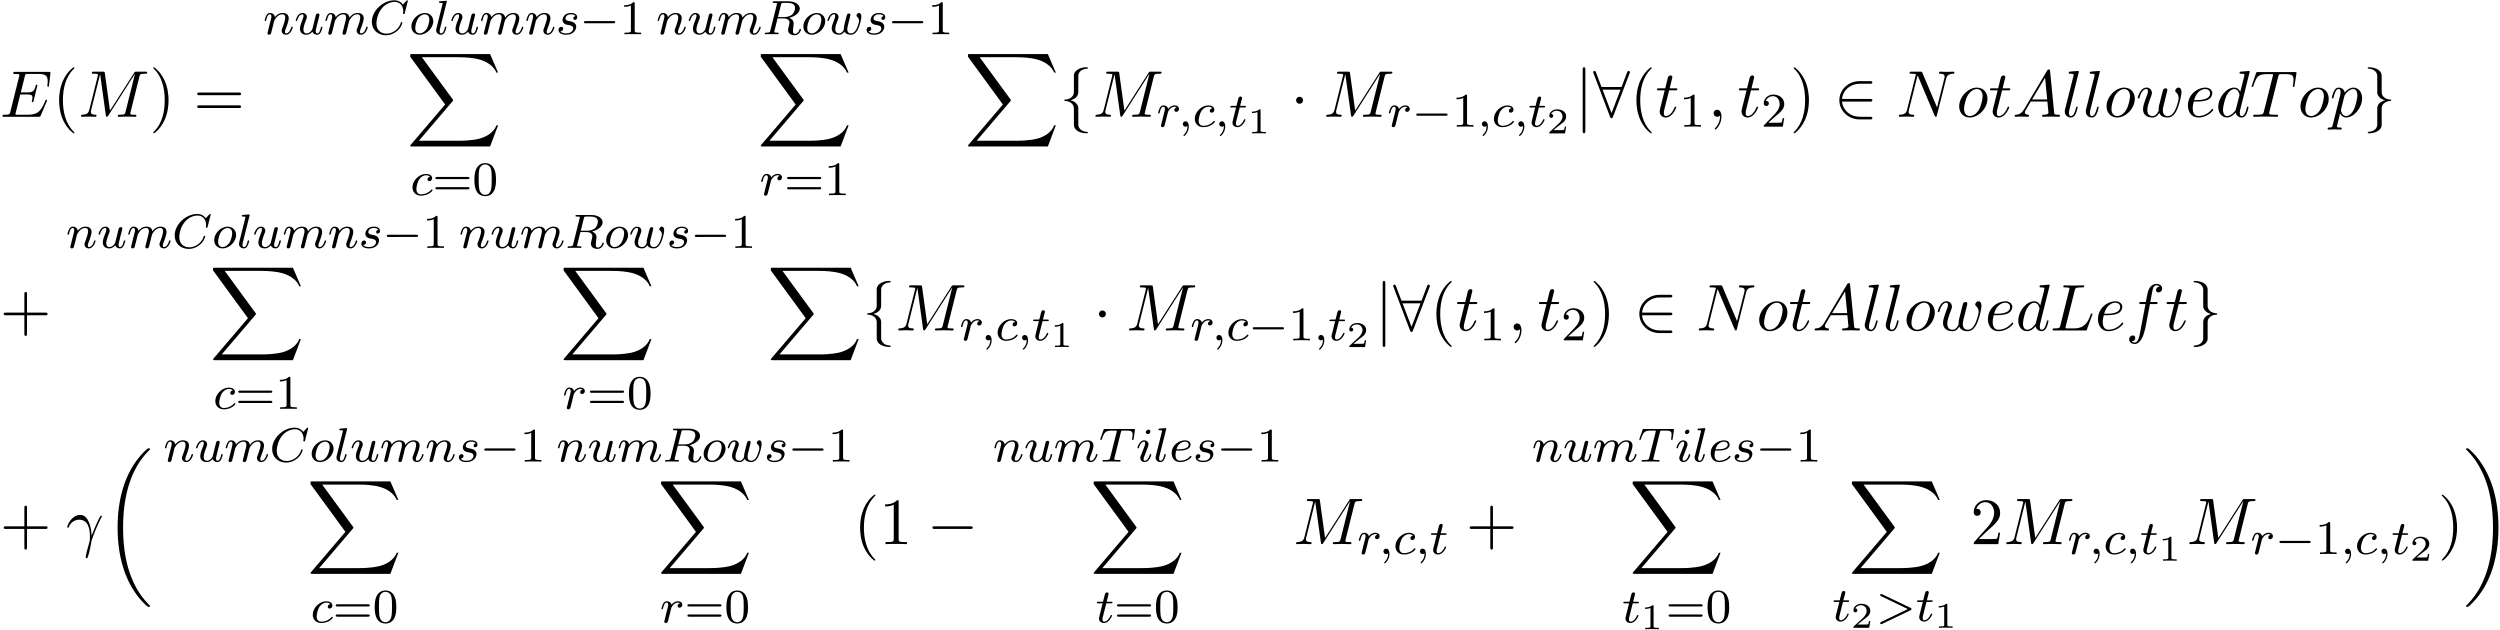<svg xmlns="http://www.w3.org/2000/svg" xmlns:xlink="http://www.w3.org/1999/xlink" width="691" height="174" viewBox="1872.02 1484.184 413.051 104.01"><defs><path id="g2-0" d="M7.19-2.51c.185 0 .38 0 .38-.217s-.195-.218-.38-.218H1.286c-.185 0-.382 0-.382.218s.197.218.382.218z"/><path id="g2-1" d="M2.095-2.727c0-.317-.262-.578-.579-.578s-.578.261-.578.578.262.578.578.578.579-.262.579-.578"/><path id="g2-50" d="M5.978-2.51c.186 0 .382 0 .382-.217s-.196-.218-.382-.218H1.353c.13-1.462 1.385-2.51 2.923-2.51h1.702c.186 0 .382 0 .382-.218s-.196-.218-.382-.218H4.255c-1.866 0-3.35 1.418-3.35 3.164S2.39.436 4.255.436h1.723c.186 0 .382 0 .382-.218S6.164 0 5.978 0H4.276C2.738 0 1.484-1.047 1.353-2.51z"/><path id="g2-56" d="M6.01-7.156c.055-.12.055-.142.055-.197a.22.22 0 0 0-.218-.218c-.142 0-.207.131-.25.251l-.906 2.4H1.375l-.906-2.4C.415-7.473.36-7.57.22-7.57c-.11 0-.219.108-.219.217 0 .022 0 .044.065.197L2.782-.011c.054.153.109.251.25.251.153 0 .197-.12.24-.23zM1.55-4.484h2.966L3.033-.6z"/><path id="g2-102" d="M3.087-6.73c0-.437.284-1.135 1.473-1.212a.12.12 0 0 0 .098-.12c0-.12-.087-.12-.207-.12-1.091 0-2.084.557-2.095 1.364v2.487c0 .426 0 .775-.436 1.135-.382.316-.796.338-1.036.349a.12.12 0 0 0-.099.12c0 .109.066.109.175.12.72.043 1.244.436 1.364.97.032.12.032.142.032.535v2.16c0 .458 0 .807.524 1.222.425.327 1.145.447 1.57.447.12 0 .208 0 .208-.12 0-.109-.065-.109-.174-.12-.688-.043-1.222-.392-1.364-.949-.033-.098-.033-.12-.033-.513v-2.29c0-.502-.087-.688-.436-1.037-.23-.229-.546-.338-.851-.425.895-.251 1.287-.753 1.287-1.386z"/><path id="g2-103" d="M2.356 1.276c0 .437-.283 1.135-1.472 1.211a.12.12 0 0 0-.099.12c0 .12.12.12.219.12 1.058 0 2.072-.534 2.083-1.363v-2.488c0-.425 0-.774.437-1.134.381-.317.796-.338 1.036-.35a.12.12 0 0 0 .098-.12c0-.108-.065-.108-.174-.12-.72-.043-1.244-.436-1.364-.97-.033-.12-.033-.142-.033-.535v-2.16c0-.458 0-.807-.523-1.222-.437-.338-1.19-.447-1.56-.447-.099 0-.219 0-.219.12 0 .11.066.11.175.12.687.044 1.222.393 1.364.95.032.097.032.12.032.512v2.29c0 .503.088.688.437 1.037.229.23.545.338.85.426-.894.25-1.287.752-1.287 1.385z"/><path id="g2-106" d="M1.735-7.79c0-.195 0-.392-.219-.392s-.218.197-.218.393V2.335c0 .196 0 .392.218.392s.219-.196.219-.392z"/><path id="g4-13" d="M.447-2.77c.426-1.255 1.615-1.266 1.735-1.266 1.647 0 1.767 1.909 1.767 2.77 0 .666-.054.851-.13 1.07-.24.796-.568 2.061-.568 2.345 0 .12.054.196.142.196.142 0 .229-.24.349-.654.25-.916.36-1.538.403-1.876.022-.142.044-.284.088-.426.349-1.08 1.047-2.705 1.483-3.567.077-.131.208-.371.208-.415 0-.109-.11-.109-.131-.109-.033 0-.098 0-.131.077-.567 1.036-1.004 2.127-1.44 3.229-.011-.339-.022-1.168-.447-2.226-.262-.665-.699-1.2-1.451-1.2C.96-4.822.196-3.164.196-2.825c0 .109.099.109.208.109z"/><path id="g4-59" d="M2.215-.01c0-.72-.273-1.146-.699-1.146a.56.56 0 0 0-.578.578c0 .294.218.578.578.578a.57.57 0 0 0 .382-.142c.033-.022.044-.033.055-.033s.022.011.022.164c0 .807-.382 1.462-.742 1.822-.12.12-.12.142-.12.174 0 .077.054.12.109.12.12 0 .993-.84.993-2.116"/><path id="g4-65" d="M1.953-1.255C1.516-.524 1.09-.37.61-.338c-.131.01-.23.01-.23.218 0 .065.055.12.143.12.294 0 .632-.033.938-.033.36 0 .742.033 1.09.033.066 0 .208 0 .208-.207 0-.12-.098-.131-.175-.131-.25-.022-.512-.11-.512-.382 0-.13.065-.25.152-.404l.83-1.396h2.738c.022.23.174 1.713.174 1.822 0 .327-.567.36-.785.36-.153 0-.262 0-.262.218 0 .12.13.12.153.12.447 0 .916-.033 1.363-.033.273 0 .96.033 1.233.033.066 0 .196 0 .196-.218 0-.12-.109-.12-.25-.12-.677 0-.677-.077-.71-.393L6.24-7.549c-.022-.218-.022-.262-.207-.262-.175 0-.218.076-.284.186zm1.309-1.603 2.149-3.6.349 3.6z"/><path id="g4-69" d="M7.724-2.542c.021-.054.054-.13.054-.153 0-.01 0-.12-.13-.12-.099 0-.12.066-.143.131C6.796-1.069 6.393-.338 4.527-.338H2.935c-.153 0-.175 0-.24-.011-.11-.011-.142-.022-.142-.11 0-.032 0-.054.054-.25l.742-2.978h1.08c.927 0 .927.229.927.502 0 .076 0 .207-.076.534a.3.3 0 0 0-.033.12c0 .055.044.12.142.12.087 0 .12-.054.164-.218l.622-2.553c0-.065-.055-.12-.131-.12-.099 0-.12.066-.153.197-.23.829-.426 1.08-1.43 1.08H3.437l.655-2.63c.098-.381.109-.425.589-.425h1.538c1.331 0 1.658.316 1.658 1.21 0 .263 0 .285-.043.58 0 .065-.011.14-.011.195s.033.131.13.131c.12 0 .132-.065.153-.272l.219-1.888c.032-.294-.022-.294-.295-.294H2.52c-.218 0-.327 0-.327.218 0 .12.098.12.305.12.404 0 .71 0 .71.196 0 .044 0 .066-.055.262L1.713-.85c-.11.426-.131.513-.993.513-.185 0-.305 0-.305.207 0 .13.098.13.305.13h5.662c.25 0 .262-.01.338-.185z"/><path id="g4-76" d="M4.08-6.6c.098-.393.13-.513 1.156-.513.328 0 .415 0 .415-.207 0-.13-.12-.13-.175-.13-.36 0-1.254.032-1.614.032-.327 0-1.124-.033-1.451-.033-.076 0-.207 0-.207.218 0 .12.098.12.305.12.022 0 .23 0 .415.022.196.022.294.033.294.175 0 .043-.01.076-.043.207L1.713-.851c-.11.426-.131.513-.993.513-.185 0-.295 0-.295.218 0 .12.099.12.295.12h5.05c.263 0 .274 0 .34-.185l.86-2.357c.045-.12.045-.142.045-.153 0-.043-.033-.12-.131-.12s-.11.055-.186.23c-.37 1.003-.85 2.247-2.738 2.247H2.935c-.153 0-.175 0-.24-.011-.11-.011-.142-.022-.142-.11 0-.032 0-.054.054-.25z"/><path id="g4-77" d="M10.102-6.61c.098-.394.12-.503.938-.503.25 0 .35 0 .35-.218 0-.12-.11-.12-.295-.12h-1.44c-.284 0-.295 0-.426.207L5.247-1.025 4.397-7.2c-.033-.25-.055-.25-.339-.25H2.564c-.208 0-.328 0-.328.206 0 .131.099.131.317.131.142 0 .338.011.469.022.174.022.24.055.24.175 0 .043-.011.076-.044.207L1.833-1.156c-.11.436-.295.785-1.178.818-.055 0-.197.01-.197.207 0 .098.066.131.153.131.349 0 .73-.033 1.09-.033.372 0 .764.033 1.124.033.055 0 .197 0 .197-.218 0-.12-.12-.12-.197-.12-.621-.011-.741-.23-.741-.48 0-.077.01-.131.043-.251l1.484-5.946h.01L4.56-.25c.022.131.033.251.164.251.12 0 .185-.12.24-.196L9.37-7.102h.01L7.822-.85c-.108.426-.13.513-.992.513-.185 0-.305 0-.305.207 0 .131.13.131.163.131.306 0 1.048-.033 1.353-.033.447 0 .916.033 1.364.033.065 0 .207 0 .207-.218 0-.12-.098-.12-.306-.12-.403 0-.709 0-.709-.197 0-.043 0-.065.055-.261z"/><path id="g4-78" d="M8.247-6.305c.11-.437.306-.775 1.178-.808.055 0 .186-.01.186-.218 0-.01 0-.12-.142-.12-.36 0-.742.033-1.102.033-.37 0-.752-.033-1.112-.033-.066 0-.197 0-.197.218 0 .12.11.12.197.12.621.011.741.24.741.48 0 .033-.021.197-.032.23L6.742-1.55 4.33-7.244c-.087-.196-.098-.207-.35-.207H2.52c-.218 0-.316 0-.316.218 0 .12.098.12.305.12.055 0 .742 0 .742.098L1.789-1.156c-.109.436-.294.785-1.178.818-.066 0-.186.01-.186.218 0 .076.055.12.142.12.35 0 .731-.033 1.091-.033.371 0 .764.033 1.124.033.054 0 .196 0 .196-.218 0-.11-.098-.12-.218-.12-.633-.022-.72-.262-.72-.48 0-.077.01-.131.044-.251l1.44-5.76c.043.065.043.087.098.196L6.338-.207c.077.185.11.207.207.207.12 0 .12-.033.175-.23z"/><path id="g4-84" d="M4.658-6.622c.077-.305.12-.37.251-.403.098-.022.458-.022.687-.022 1.102 0 1.593.043 1.593.894 0 .164-.044.59-.087.873a2 2 0 0 0-.033.207c0 .066.033.142.131.142.12 0 .142-.087.164-.25l.294-1.899c.011-.044.022-.153.022-.185 0-.12-.11-.12-.295-.12H1.331c-.262 0-.273.01-.35.218l-.654 1.92a2 2 0 0 0-.065.196c0 .066.054.12.13.12.11 0 .12-.054.186-.229.59-1.69.873-1.887 2.487-1.887h.426c.305 0 .305.043.305.13 0 .066-.032.197-.043.23L2.29-.862c-.098.404-.131.524-1.298.524-.393 0-.458 0-.458.207C.535 0 .655 0 .72 0c.295 0 .6-.022.895-.022.305 0 .621-.01.927-.01s.61.01.905.01c.317 0 .644.022.95.022.108 0 .24 0 .24-.218 0-.12-.088-.12-.372-.12-.272 0-.414 0-.698-.022-.316-.033-.403-.065-.403-.24 0-.01 0-.065.043-.23z"/><path id="g4-100" d="M5.63-7.45c0-.012 0-.12-.143-.12-.163 0-1.2.097-1.385.12-.087.01-.153.065-.153.206 0 .131.098.131.262.131.524 0 .545.077.545.186l-.032.218-.655 2.585c-.196-.403-.513-.698-1.004-.698C1.79-4.822.436-3.218.436-1.625.436-.6 1.036.12 1.887.12c.218 0 .764-.044 1.418-.818.088.458.47.818.993.818.382 0 .633-.25.807-.6.186-.393.328-1.058.328-1.08 0-.11-.098-.11-.131-.11-.11 0-.12.045-.153.197-.185.71-.382 1.353-.829 1.353-.295 0-.327-.284-.327-.502 0-.262.022-.338.065-.523zM3.36-1.299c-.055.196-.055.218-.218.403-.48.6-.927.775-1.233.775-.545 0-.698-.6-.698-1.025 0-.546.349-1.888.6-2.39.338-.643.829-1.047 1.265-1.047.71 0 .862.895.862.96s-.022.131-.033.186z"/><path id="g4-101" d="M2.04-2.52c.316 0 1.124-.022 1.67-.25.763-.328.817-.972.817-1.125 0-.48-.414-.927-1.167-.927-1.21 0-2.858 1.058-2.858 2.967C.502-.742 1.145.12 2.215.12c1.56 0 2.476-1.156 2.476-1.287 0-.066-.066-.142-.131-.142-.055 0-.076.022-.142.109C3.556-.12 2.368-.12 2.236-.12c-.85 0-.949-.916-.949-1.265 0-.131.011-.47.175-1.135zm-.513-.24c.426-1.658 1.55-1.822 1.833-1.822.513 0 .807.317.807.687 0 1.135-1.745 1.135-2.192 1.135z"/><path id="g4-102" d="M4.004-4.364h.938c.218 0 .327 0 .327-.218 0-.12-.109-.12-.294-.12h-.906l.23-1.243c.043-.23.196-1.004.261-1.135.098-.207.284-.37.513-.37.043 0 .327 0 .534.195a.604.604 0 0 0-.589.59c0 .25.197.381.404.381.283 0 .6-.24.6-.654 0-.502-.502-.753-.95-.753-.37 0-1.057.196-1.385 1.276-.065.23-.098.339-.36 1.713h-.752c-.208 0-.328 0-.328.207 0 .131.098.131.306.131h.72l-.818 4.31c-.197 1.058-.382 2.05-.95 2.05-.043 0-.316 0-.523-.196a.59.59 0 0 0 .6-.59c0-.25-.197-.38-.404-.38-.283 0-.6.24-.6.654 0 .49.48.752.927.752.6 0 1.037-.643 1.233-1.058.35-.687.6-2.007.611-2.083z"/><path id="g4-108" d="M2.815-7.45c0-.012 0-.12-.142-.12-.251 0-1.048.086-1.331.108-.087.011-.207.022-.207.23 0 .12.109.12.272.12.524 0 .535.097.535.185l-.033.218L.535-1.255c-.033.12-.055.197-.055.371C.48-.262.96.12 1.473.12c.36 0 .632-.218.818-.61.196-.415.327-1.048.327-1.07 0-.11-.098-.11-.13-.11-.11 0-.12.045-.153.197-.186.71-.393 1.353-.83 1.353-.327 0-.327-.35-.327-.502 0-.262.011-.316.066-.523z"/><path id="g4-111" d="M5.116-2.978c0-1.135-.763-1.844-1.745-1.844-1.462 0-2.924 1.55-2.924 3.098C.447-.644 1.178.12 2.193.12c1.45 0 2.923-1.505 2.923-3.098M2.204-.12c-.47 0-.95-.338-.95-1.19 0-.534.284-1.712.633-2.268.546-.84 1.168-1.004 1.473-1.004.633 0 .96.524.96 1.178 0 .426-.218 1.571-.633 2.28C3.305-.49 2.705-.12 2.204-.12"/><path id="g4-112" d="M.49 1.33c-.086.372-.108.448-.588.448-.131 0-.251 0-.251.207 0 .088.054.131.142.131.294 0 .61-.032.916-.032.36 0 .731.032 1.08.032.055 0 .196 0 .196-.218 0-.12-.109-.12-.261-.12-.546 0-.546-.076-.546-.174 0-.131.458-1.91.535-2.182.142.316.447.698 1.003.698 1.266 0 2.63-1.593 2.63-3.196 0-1.026-.622-1.746-1.451-1.746-.546 0-1.07.393-1.43.818-.109-.589-.578-.818-.981-.818-.502 0-.71.426-.808.622C.48-3.83.338-3.175.338-3.142c0 .11.11.11.131.11.11 0 .12-.012.186-.252.185-.774.403-1.298.796-1.298.185 0 .338.087.338.502 0 .25-.033.37-.076.556zm1.92-4.734c.077-.294.372-.6.568-.763.382-.338.698-.415.884-.415.436 0 .698.382.698 1.026s-.36 1.898-.556 2.312C3.633-.48 3.109-.12 2.705-.12c-.72 0-.861-.905-.861-.97 0-.023 0-.045.032-.175z"/><path id="g4-116" d="M2.247-4.364h1.026c.218 0 .327 0 .327-.218 0-.12-.11-.12-.305-.12h-.96c.392-1.549.447-1.767.447-1.833 0-.185-.131-.294-.317-.294-.032 0-.338.01-.436.393l-.425 1.734H.578c-.218 0-.327 0-.327.207 0 .131.087.131.305.131h.96C.731-1.265.687-1.08.687-.884c0 .59.415 1.004 1.004 1.004 1.113 0 1.734-1.593 1.734-1.68 0-.11-.087-.11-.13-.11-.099 0-.11.034-.164.154C2.66-.382 2.084-.12 1.713-.12c-.23 0-.338-.142-.338-.502 0-.262.021-.338.065-.523z"/><path id="g4-119" d="M5.04-3.698c.055-.24.164-.644.164-.71 0-.196-.153-.294-.317-.294a.45.45 0 0 0-.403.306c-.033.076-.546 2.16-.622 2.443a3 3 0 0 0-.098.72c0 .12 0 .142.01.197-.25.578-.578.916-1.003.916-.873 0-.873-.807-.873-.993 0-.349.055-.774.567-2.116.12-.327.186-.48.186-.698a.87.87 0 0 0-.895-.895C.72-4.822.316-3.24.316-3.142c0 .11.11.11.131.11.11 0 .12-.023.175-.197.294-1.015.72-1.353 1.102-1.353.098 0 .272.011.272.36 0 .273-.12.578-.196.764-.48 1.287-.61 1.789-.61 2.203C1.19-.262 1.92.12 2.737.12c.186 0 .698 0 1.135-.764.283.699 1.036.764 1.363.764.819 0 1.299-.687 1.582-1.342.371-.85.72-2.313.72-2.836 0-.6-.294-.764-.48-.764-.273 0-.545.284-.545.524 0 .142.065.207.163.294.12.12.393.404.393.928 0 .37-.316 1.44-.6 1.996-.284.578-.665.96-1.2.96-.513 0-.807-.327-.807-.95 0-.305.076-.643.12-.795z"/><path id="g7-40" d="M3.61 2.618c0-.033 0-.054-.185-.24-1.363-1.374-1.712-3.436-1.712-5.105 0-1.898.414-3.797 1.756-5.16.142-.131.142-.153.142-.186 0-.076-.044-.109-.11-.109-.108 0-1.09.742-1.734 2.127-.556 1.2-.687 2.411-.687 3.328 0 .85.12 2.17.72 3.403.655 1.342 1.593 2.051 1.702 2.051.065 0 .109-.032.109-.109"/><path id="g7-41" d="M3.153-2.727c0-.851-.12-2.171-.72-3.404C1.778-7.473.84-8.18.73-8.18c-.066 0-.11.043-.11.108 0 .033 0 .055.208.251C1.9-6.742 2.52-5.007 2.52-2.727c0 1.865-.404 3.785-1.756 5.16-.142.13-.142.152-.142.185 0 .066.043.11.109.11.109 0 1.09-.743 1.734-2.128.557-1.2.688-2.41.688-3.327"/><path id="g7-43" d="M4.462-2.51h3.043c.153 0 .36 0 .36-.217s-.207-.218-.36-.218H4.462V-6c0-.153 0-.36-.218-.36s-.219.207-.219.36v3.055H.971c-.153 0-.36 0-.36.218s.207.218.36.218h3.054V.545c0 .153 0 .36.219.36s.218-.207.218-.36z"/><path id="g7-49" d="M3.207-6.982c0-.262 0-.283-.25-.283-.677.698-1.637.698-1.986.698v.338c.218 0 .862 0 1.429-.284v5.651c0 .393-.033.524-1.015.524h-.349V0c.382-.033 1.331-.033 1.768-.033s1.385 0 1.767.033v-.338h-.35c-.981 0-1.014-.12-1.014-.524z"/><path id="g7-50" d="m1.385-.84 1.157-1.124c1.702-1.505 2.356-2.094 2.356-3.185 0-1.244-.982-2.116-2.313-2.116a2.016 2.016 0 0 0-2.04 1.974c0 .611.546.611.579.611.185 0 .567-.13.567-.578a.55.55 0 0 0-.578-.567c-.088 0-.11 0-.142.01.25-.709.84-1.112 1.473-1.112.992 0 1.461.883 1.461 1.778 0 .873-.545 1.734-1.145 2.41L.665-.403c-.12.12-.12.142-.12.404h4.048l.305-1.898h-.273c-.054.327-.13.807-.24.97C4.31-.84 3.59-.84 3.35-.84z"/><path id="g7-61" d="M7.495-3.567c.163 0 .37 0 .37-.218s-.207-.219-.36-.219H.971c-.153 0-.36 0-.36.219s.207.218.37.218zm.01 2.116c.153 0 .36 0 .36-.218s-.207-.218-.37-.218H.982c-.164 0-.371 0-.371.218s.207.218.36.218z"/><path id="g1-0" d="M5.571-1.81c.128 0 .303 0 .303-.183s-.175-.183-.303-.183H1.004c-.127 0-.303 0-.303.183s.176.184.303.184z"/><path id="g5-49" d="M2.146-3.796c0-.18-.024-.18-.203-.18-.395.383-1.005.383-1.22.383v.234c.156 0 .55 0 .909-.168v3.019c0 .197 0 .275-.616.275H.76V0c.329-.024.795-.024 1.13-.024s.8 0 1.13.024v-.233h-.257c-.616 0-.616-.078-.616-.275z"/><path id="g5-50" d="M3.216-1.118h-.221c-.012.084-.072.478-.162.544-.041.036-.526.036-.61.036H1.107l.765-.622c.203-.161.735-.544.92-.723.18-.18.425-.484.425-.909 0-.747-.676-1.183-1.477-1.183-.77 0-1.309.508-1.309 1.07 0 .305.257.34.323.34.15 0 .323-.107.323-.322 0-.132-.078-.323-.34-.323.137-.305.501-.532.914-.532.627 0 .962.466.962.95 0 .425-.28.861-.7 1.244L.497-.251C.436-.191.43-.185.43 0h2.6z"/><path id="g0-18" d="M7.636 25.625c0-.043-.021-.065-.043-.098a12.2 12.2 0 0 1-1.866-2.312c-1.756-2.815-2.552-6.36-2.552-10.56 0-2.935.392-6.72 2.192-9.971A12.5 12.5 0 0 1 7.604-.24c.032-.033.032-.055.032-.087 0-.11-.076-.11-.229-.11s-.174 0-.338.164c-3.654 3.328-4.8 8.324-4.8 12.917 0 4.287.982 8.607 3.753 11.869.218.25.633.698 1.08 1.09.13.132.153.132.305.132s.23 0 .23-.11"/><path id="g0-19" d="M5.75 12.655c0-4.288-.983-8.608-3.754-11.87a12 12 0 0 0-1.08-1.09C.786-.436.764-.436.611-.436c-.131 0-.23 0-.23.109 0 .043.044.087.066.109C.83.175 1.56.905 2.291 2.084c1.756 2.814 2.553 6.36 2.553 10.56 0 2.934-.393 6.72-2.193 9.97a12.5 12.5 0 0 1-2.226 2.913c-.021.033-.043.066-.043.098 0 .11.098.11.229.11.153 0 .174 0 .338-.164 3.655-3.327 4.8-8.324 4.8-12.916"/><path id="g0-88" d="m13.81 15.273 1.32-3.491h-.272c-.425 1.134-1.582 1.876-2.836 2.203-.23.055-1.298.339-3.393.339H2.051L7.604 7.81c.076-.087.098-.12.098-.175 0-.021 0-.054-.077-.163L2.542.523H8.52c1.462 0 2.455.153 2.553.175.589.087 1.538.273 2.4.818.272.175 1.014.666 1.385 1.55h.273L13.81 0H.916C.666 0 .655.01.622.076.61.11.61.316.61.436l5.77 7.899-5.65 6.621c-.11.131-.11.186-.11.197 0 .12.099.12.295.12z"/><path id="g3-59" d="M1.49-.12c0 .52-.11.973-.605 1.467-.032.024-.048.04-.048.08 0 .063.064.111.12.111.095 0 .757-.63.757-1.562 0-.51-.192-.86-.542-.86a.43.43 0 0 0-.439.438c0 .223.152.446.447.446a.43.43 0 0 0 .31-.12"/><path id="g3-62" d="M5.707-1.793c.095-.048.167-.096.167-.2s-.072-.151-.167-.199L1.028-4.439c-.103-.056-.12-.056-.143-.056-.104 0-.184.08-.184.183s.072.152.168.2l4.4 2.12-4.4 2.12C.773.175.7.223.7.327S.781.51.885.51c.024 0 .04 0 .143-.056z"/><path id="g3-67" d="M6.344-5.396c.008-.032.024-.08.024-.12 0-.055-.048-.095-.103-.095s-.08.024-.144.096l-.558.613c-.072-.103-.494-.709-1.427-.709-1.849 0-3.714 1.714-3.714 3.547C.422-.677 1.474.167 2.742.167 3.786.167 4.67-.47 5.1-1.092c.263-.39.366-.773.366-.82 0-.073-.047-.104-.12-.104-.095 0-.11.04-.135.127-.334 1.1-1.41 1.793-2.367 1.793-.813 0-1.665-.478-1.665-1.697 0-.255.087-1.586.972-2.583.598-.67 1.41-.972 2.04-.972 1.005 0 1.419.805 1.419 1.562 0 .112-.032.263-.032.359 0 .103.104.103.136.103.103 0 .12-.031.151-.175z"/><path id="g3-82" d="M3.092-4.886c.072-.27.08-.295.407-.295h.645c.654 0 1.268.168 1.268.813 0 .351-.184.909-.55 1.172-.383.271-.837.359-1.3.359h-.98zM4.447-2.71c.98-.247 1.746-.845 1.746-1.522 0-.694-.781-1.212-1.89-1.212h-2.35c-.144 0-.247 0-.247.152 0 .111.103.111.23.111.264 0 .495 0 .495.128 0 .032-.008.04-.032.143L1.331-.63c-.072.303-.088.367-.677.367-.152 0-.248 0-.248.151C.406-.08.43 0 .534 0c.151 0 .335-.016.494-.024h.494c.742 0 .973.024 1.02.024s.16 0 .16-.151c0-.112-.104-.112-.24-.112-.023 0-.167 0-.302-.016-.167-.016-.183-.04-.183-.112 0-.04.016-.087.023-.127l.519-2.096h1.036c.717 0 .94.382.94.71 0 .11-.056.334-.095.501-.064.231-.144.55-.144.694 0 .613.526.876 1.116.876.693 0 1.02-.78 1.02-.932 0-.032-.024-.112-.127-.112-.088 0-.112.072-.12.104-.175.55-.518.717-.75.717-.294 0-.326-.223-.326-.486s.048-.614.08-.877c.032-.239.032-.287.032-.366 0-.479-.311-.757-.734-.925"/><path id="g3-84" d="M3.602-4.822c.072-.287.08-.303.407-.303h.606c.829 0 .924.263.924.662 0 .199-.048.542-.056.582a1.4 1.4 0 0 0-.023.175c0 .104.071.127.12.127.087 0 .119-.047.143-.199l.215-1.498c0-.112-.096-.112-.24-.112H1.005c-.199 0-.215 0-.27.168L.246-3.842a.5.5 0 0 0-.04.152c0 .064.056.111.12.111.087 0 .103-.04.151-.175.455-1.275.686-1.37 1.897-1.37h.31c.24 0 .248.007.248.07 0 .025-.032.184-.04.216L1.841-.654c-.072.303-.096.391-.924.391-.255 0-.335 0-.335.151 0 .008 0 .112.135.112.216 0 .765-.024.98-.024h.678c.223 0 .781.024 1.004.024.064 0 .184 0 .184-.151 0-.112-.088-.112-.303-.112-.192 0-.255 0-.462-.016-.256-.024-.287-.056-.287-.16a.5.5 0 0 1 .031-.143z"/><path id="g3-99" d="M3.26-3.053c-.327.04-.43.287-.43.447 0 .23.207.295.31.295.04 0 .447-.032.447-.518s-.526-.686-1.005-.686c-1.131 0-2.231 1.1-2.231 2.216C.35-.542.869.08 1.753.08c1.26 0 1.921-.805 1.921-.909 0-.072-.08-.127-.127-.127s-.072.023-.112.071c-.63.742-1.522.742-1.666.742-.43 0-.773-.263-.773-.87 0-.35.16-1.195.534-1.689.35-.446.75-.59 1.06-.59.096 0 .463.008.67.24"/><path id="g3-101" d="M1.602-1.817c.175 0 .773-.008 1.196-.16.693-.239.717-.717.717-.836 0-.447-.423-.702-.94-.702-.901 0-2.184.71-2.184 2.12C.39-.582.885.08 1.76.08c1.244 0 1.913-.797 1.913-.909 0-.072-.08-.127-.127-.127s-.072.023-.112.071c-.63.742-1.522.742-1.658.742-.581 0-.757-.495-.757-.94 0-.24.072-.599.104-.734zm-.414-.223c.255-.973.98-1.252 1.386-1.252.32 0 .622.16.622.479 0 .773-1.307.773-1.642.773z"/><path id="g3-105" d="M2.375-4.973c0-.176-.127-.303-.31-.303-.208 0-.44.191-.44.43 0 .176.128.303.312.303.207 0 .438-.191.438-.43M1.211-2.048l-.43 1.1c-.04.12-.08.215-.08.35 0 .39.303.678.726.678.773 0 1.1-1.116 1.1-1.22 0-.08-.064-.103-.12-.103-.096 0-.112.055-.136.135-.183.638-.51.965-.828.965-.096 0-.192-.04-.192-.256 0-.19.056-.334.16-.581q.118-.323.247-.646l.247-.645c.072-.184.167-.43.167-.566 0-.399-.319-.678-.725-.678-.773 0-1.108 1.116-1.108 1.22 0 .071.056.103.12.103.103 0 .111-.048.135-.127.223-.757.59-.973.829-.973.112 0 .191.04.191.263 0 .08-.008.192-.087.43z"/><path id="g3-108" d="M2.088-5.292a1 1 0 0 0 .032-.128c0-.04-.032-.111-.127-.111l-.805.064c-.295.023-.36.031-.36.175 0 .111.112.111.208.111.383 0 .383.048.383.12 0 .024 0 .04-.04.183L.39-.925c-.032.128-.032.248-.032.256 0 .494.406.749.805.749.342 0 .526-.271.613-.447.144-.263.263-.733.263-.773 0-.048-.024-.103-.127-.103-.072 0-.096.04-.096.047a2 2 0 0 0-.08.256c-.12.462-.27.797-.557.797-.192 0-.247-.184-.247-.375 0-.151.023-.24.047-.343z"/><path id="g3-109" d="M1.594-1.307c.024-.12.104-.423.128-.542.023-.08.071-.271.087-.35.016-.04.28-.559.63-.822.27-.207.534-.27.757-.27.295 0 .454.175.454.541 0 .192-.048.375-.135.734-.056.207-.191.74-.24.956l-.119.478a3 3 0 0 0-.095.415c0 .183.151.247.255.247a.39.39 0 0 0 .318-.192c.024-.047.088-.318.128-.486l.183-.71c.024-.119.104-.422.128-.541.111-.43.111-.438.295-.701.263-.391.637-.742 1.171-.742.287 0 .455.168.455.542 0 .439-.335 1.355-.487 1.738-.08.207-.103.263-.103.414 0 .455.374.678.717.678.781 0 1.108-1.116 1.108-1.22 0-.08-.064-.103-.12-.103-.095 0-.111.055-.135.135-.191.662-.526.965-.829.965-.128 0-.191-.08-.191-.263s.063-.36.143-.558c.12-.303.47-1.22.47-1.666 0-.598-.414-.885-.988-.885-.55 0-1.004.287-1.363.781-.064-.637-.574-.78-.988-.78-.367 0-.853.127-1.291.7-.056-.478-.439-.7-.813-.7-.28 0-.478.167-.614.438a3 3 0 0 0-.27.78c0 .072.055.104.119.104.103 0 .111-.032.167-.239.096-.39.24-.86.574-.86.207 0 .255.199.255.374 0 .143-.04.295-.104.558-.016.064-.135.534-.167.645L.789-.518c-.032.12-.08.319-.08.35C.71.017.861.08.964.08a.39.39 0 0 0 .32-.192c.023-.047.087-.318.127-.486z"/><path id="g3-110" d="M1.594-1.307c.024-.12.104-.423.128-.542.111-.43.111-.438.294-.701.263-.391.638-.742 1.172-.742.287 0 .454.168.454.542 0 .439-.334 1.347-.486 1.738-.103.263-.103.31-.103.414 0 .455.374.678.717.678.78 0 1.108-1.116 1.108-1.22 0-.08-.064-.103-.12-.103-.095 0-.111.055-.135.135-.192.654-.526.965-.83.965-.127 0-.19-.08-.19-.263s.063-.36.143-.558c.12-.303.47-1.22.47-1.666 0-.598-.414-.885-.988-.885-.646 0-1.06.39-1.291.694-.056-.439-.407-.694-.813-.694-.287 0-.486.183-.614.43a3.2 3.2 0 0 0-.27.79c0 .071.055.103.119.103.103 0 .111-.032.167-.239.096-.39.24-.86.574-.86.207 0 .255.199.255.374 0 .143-.04.295-.104.558-.016.064-.135.534-.167.645L.789-.518c-.032.12-.08.319-.08.35C.71.017.861.08.964.08a.39.39 0 0 0 .32-.192c.023-.047.087-.318.127-.486z"/><path id="g3-111" d="M3.97-2.136c0-.781-.559-1.379-1.388-1.379-1.131 0-2.231 1.1-2.231 2.216C.35-.486.925.08 1.737.08c1.14 0 2.232-1.116 2.232-2.216M1.744-.143c-.278 0-.749-.144-.749-.877 0-.327.152-1.188.534-1.682.39-.502.83-.59 1.044-.59.327 0 .75.2.75.87 0 .318-.144 1.075-.447 1.553-.295.455-.733.726-1.132.726"/><path id="g3-114" d="M1.538-1.1c.088-.343.176-.685.255-1.036.008-.016.064-.247.072-.287.024-.072.223-.398.43-.598.255-.23.526-.27.67-.27.088 0 .231.007.343.103a.47.47 0 0 0-.39.438c0 .176.135.295.31.295.215 0 .454-.175.454-.494 0-.287-.247-.566-.701-.566-.542 0-.909.359-1.076.574-.16-.574-.702-.574-.781-.574-.287 0-.486.183-.614.43a3.2 3.2 0 0 0-.27.79c0 .071.055.103.119.103.103 0 .111-.032.167-.239.096-.39.24-.86.574-.86.207 0 .255.199.255.374 0 .143-.04.295-.104.558-.016.064-.135.534-.167.645L.789-.518c-.032.12-.08.319-.08.35C.71.017.861.08.964.08c.28 0 .335-.223.399-.494z"/><path id="g3-115" d="M3.212-2.997c-.183.032-.35.176-.35.375 0 .143.095.247.27.247.12 0 .367-.088.367-.446 0-.495-.518-.694-1.012-.694-1.068 0-1.403.757-1.403 1.164 0 .08 0 .366.295.59.183.143.319.167.733.247.279.055.733.135.733.55 0 .207-.151.47-.374.621-.295.192-.686.2-.813.2-.192 0-.733-.032-.933-.351a.44.44 0 0 0 .463-.439c0-.239-.216-.294-.311-.294-.128 0-.455.095-.455.534 0 .47.495.773 1.236.773 1.387 0 1.681-.98 1.681-1.315 0-.718-.78-.87-1.075-.925-.383-.072-.694-.127-.694-.462 0-.144.136-.67.909-.67.303 0 .613.088.733.295"/><path id="g3-116" d="M1.761-3.172h.781c.152 0 .248 0 .248-.152 0-.111-.104-.111-.24-.111h-.725l.287-1.132c.032-.12.032-.16.032-.167 0-.168-.128-.247-.263-.247-.271 0-.327.215-.415.574l-.247.972H.454c-.151 0-.255 0-.255.151 0 .112.104.112.24.112h.717L.677-1.26c-.047.199-.12.478-.12.59 0 .478.391.749.814.749.853 0 1.339-1.124 1.339-1.22 0-.087-.072-.103-.12-.103-.087 0-.095.032-.151.151-.16.383-.558.949-1.044.949-.168 0-.263-.112-.263-.375 0-.151.024-.24.048-.343z"/><path id="g3-117" d="M2.989-.869c-.04.152-.415.726-.949.726-.39 0-.526-.287-.526-.646 0-.47.28-1.188.455-1.634.08-.2.103-.27.103-.414 0-.439-.35-.678-.717-.678-.79 0-1.116 1.124-1.116 1.22 0 .071.056.103.12.103.103 0 .111-.048.135-.127.207-.71.558-.973.837-.973.12 0 .191.08.191.263s-.071.367-.175.646C1.012-1.538.94-1.196.94-.91c0 .781.59.989 1.06.989.598 0 .965-.479.997-.518.127.374.486.518.773.518.374 0 .558-.32.614-.439.159-.287.27-.749.27-.78 0-.049-.031-.104-.127-.104s-.112.04-.16.247c-.103.398-.246.853-.573.853-.184 0-.255-.152-.255-.375 0-.136.071-.407.12-.606s.167-.677.199-.82l.159-.606c.048-.216.143-.59.143-.638 0-.2-.159-.247-.255-.247a.37.37 0 0 0-.342.263z"/><path id="g3-119" d="M3.905-2.606c.048-.192.136-.534.136-.582 0-.2-.16-.247-.255-.247-.28 0-.327.2-.423.566-.103.414-.135.566-.255 1.02-.071.303-.167.677-.167.909 0 .04.008.103.008.143 0 .008-.215.654-.741.654-.32 0-.678-.128-.678-.718 0-.39.184-.908.439-1.554.08-.207.103-.279.103-.422 0-.439-.35-.678-.717-.678-.79 0-1.116 1.124-1.116 1.22 0 .071.056.103.12.103.103 0 .111-.048.135-.127.207-.694.55-.973.837-.973.12 0 .191.08.191.263 0 .168-.063.351-.12.495-.31.797-.454 1.219-.454 1.57 0 .813.67 1.044 1.228 1.044.127 0 .542 0 .869-.526.223.43.725.526 1.068.526.717 0 1.052-.67 1.195-.949.255-.518.534-1.562.534-2.032 0-.622-.359-.622-.39-.622-.192 0-.415.207-.415.415 0 .111.048.175.104.215.087.08.326.279.326.67 0 .23-.223.988-.446 1.402-.223.399-.486.678-.885.678-.35 0-.621-.184-.621-.694 0-.207.056-.43.167-.877z"/><path id="g6-48" d="M3.897-2.542c0-.853-.087-1.371-.35-1.881-.351-.702-.997-.877-1.435-.877-1.004 0-1.37.75-1.482.972-.287.582-.303 1.371-.303 1.786 0 .526.024 1.33.406 1.968.367.59.957.741 1.38.741.382 0 1.067-.12 1.466-.908.294-.574.318-1.283.318-1.801M2.112-.056c-.27 0-.82-.127-.988-.964-.088-.454-.088-1.204-.088-1.618 0-.55 0-1.108.088-1.546.167-.813.789-.893.988-.893.271 0 .821.136.98.86.096.44.096 1.037.096 1.579 0 .47 0 1.187-.096 1.634-.167.837-.717.948-.98.948"/><path id="g6-49" d="M2.503-5.077c0-.215-.016-.223-.232-.223-.326.319-.749.51-1.506.51v.263c.215 0 .646 0 1.108-.215v4.088c0 .295-.024.391-.781.391H.813V0c.327-.024 1.012-.024 1.37-.024s1.053 0 1.38.024v-.263h-.28c-.756 0-.78-.096-.78-.39z"/><path id="g6-50" d="M2.248-1.626c.127-.12.462-.382.59-.494.494-.454.964-.893.964-1.618 0-.948-.797-1.562-1.794-1.562-.956 0-1.586.725-1.586 1.434 0 .391.311.447.423.447a.41.41 0 0 0 .414-.423c0-.414-.398-.414-.494-.414a1.23 1.23 0 0 1 1.156-.781c.741 0 1.124.63 1.124 1.299 0 .829-.582 1.435-1.523 2.399L.518-.303C.422-.215.422-.199.422 0h3.149l.23-1.427h-.246c-.024.16-.088.558-.184.71-.047.063-.653.063-.78.063H1.17z"/><path id="g6-61" d="M5.826-2.654c.12 0 .28 0 .28-.183s-.192-.184-.312-.184H.781c-.12 0-.31 0-.31.184s.159.183.278.183zm-.032 1.69c.12 0 .311 0 .311-.184s-.16-.183-.279-.183H.75c-.12 0-.279 0-.279.183s.192.184.311.184z"/></defs><g id="page1"><use xlink:href="#g4-69" x="1872.02" y="1503.478"/><use xlink:href="#g7-40" x="1880.702" y="1503.478"/><use xlink:href="#g4-77" x="1884.944" y="1503.478"/><use xlink:href="#g7-41" x="1896.717" y="1503.478"/><use xlink:href="#g7-61" x="1903.989" y="1503.478"/><use xlink:href="#g3-110" x="1915.505" y="1489.842"/><use xlink:href="#g3-117" x="1920.643" y="1489.842"/><use xlink:href="#g3-109" x="1925.546" y="1489.842"/><use xlink:href="#g3-67" x="1933.036" y="1489.842"/><use xlink:href="#g3-111" x="1939.635" y="1489.842"/><use xlink:href="#g3-108" x="1943.728" y="1489.842"/><use xlink:href="#g3-117" x="1946.35" y="1489.842"/><use xlink:href="#g3-109" x="1951.253" y="1489.842"/><use xlink:href="#g3-110" x="1958.744" y="1489.842"/><use xlink:href="#g3-115" x="1963.882" y="1489.842"/><use xlink:href="#g1-0" x="1967.798" y="1489.842"/><use xlink:href="#g6-49" x="1974.384" y="1489.842"/><use xlink:href="#g0-88" x="1939.183" y="1493.114"/><use xlink:href="#g3-99" x="1939.817" y="1516.433"/><use xlink:href="#g6-61" x="1943.485" y="1516.433"/><use xlink:href="#g6-48" x="1950.072" y="1516.433"/><use xlink:href="#g3-110" x="1980.437" y="1489.842"/><use xlink:href="#g3-117" x="1985.575" y="1489.842"/><use xlink:href="#g3-109" x="1990.478" y="1489.842"/><use xlink:href="#g3-82" x="1997.968" y="1489.842"/><use xlink:href="#g3-111" x="2004.396" y="1489.842"/><use xlink:href="#g3-119" x="2008.489" y="1489.842"/><use xlink:href="#g3-115" x="2014.78" y="1489.842"/><use xlink:href="#g1-0" x="2018.696" y="1489.842"/><use xlink:href="#g6-49" x="2025.282" y="1489.842"/><use xlink:href="#g0-88" x="1997.098" y="1493.114"/><use xlink:href="#g3-114" x="1997.538" y="1516.433"/><use xlink:href="#g6-61" x="2001.595" y="1516.433"/><use xlink:href="#g6-49" x="2008.181" y="1516.433"/><use xlink:href="#g0-88" x="2031.335" y="1493.114"/><use xlink:href="#g2-102" x="2047.092" y="1503.478"/><use xlink:href="#g4-77" x="2052.547" y="1503.478"/><use xlink:href="#g3-114" x="2063.13" y="1505.114"/><use xlink:href="#g3-59" x="2066.716" y="1505.114"/><use xlink:href="#g3-99" x="2069.069" y="1505.114"/><use xlink:href="#g3-59" x="2072.736" y="1505.114"/><use xlink:href="#g3-116" x="2075.089" y="1505.114"/><use xlink:href="#g5-49" x="2078.147" y="1506.221"/><use xlink:href="#g2-1" x="2085.22" y="1503.478"/><use xlink:href="#g4-77" x="2090.675" y="1503.478"/><use xlink:href="#g3-114" x="2101.258" y="1505.114"/><use xlink:href="#g1-0" x="2105.315" y="1505.114"/><use xlink:href="#g6-49" x="2111.901" y="1505.114"/><use xlink:href="#g3-59" x="2116.135" y="1505.114"/><use xlink:href="#g3-99" x="2118.488" y="1505.114"/><use xlink:href="#g3-59" x="2122.155" y="1505.114"/><use xlink:href="#g3-116" x="2124.508" y="1505.114"/><use xlink:href="#g5-50" x="2127.566" y="1506.221"/><use xlink:href="#g2-106" x="2132.215" y="1503.478"/><use xlink:href="#g2-56" x="2135.245" y="1503.478"/><use xlink:href="#g7-40" x="2141.306" y="1503.478"/><use xlink:href="#g4-116" x="2145.548" y="1503.478"/><use xlink:href="#g6-49" x="2149.488" y="1505.114"/><use xlink:href="#g4-59" x="2154.22" y="1503.478"/><use xlink:href="#g4-116" x="2159.069" y="1503.478"/><use xlink:href="#g6-50" x="2163.008" y="1505.114"/><use xlink:href="#g7-41" x="2167.74" y="1503.478"/><use xlink:href="#g2-50" x="2175.013" y="1503.478"/><use xlink:href="#g4-78" x="2185.316" y="1503.478"/><use xlink:href="#g4-111" x="2195.27" y="1503.478"/><use xlink:href="#g4-116" x="2200.558" y="1503.478"/><use xlink:href="#g4-65" x="2204.498" y="1503.478"/><use xlink:href="#g4-108" x="2212.68" y="1503.478"/><use xlink:href="#g4-108" x="2216.149" y="1503.478"/><use xlink:href="#g4-111" x="2219.619" y="1503.478"/><use xlink:href="#g4-119" x="2224.907" y="1503.478"/><use xlink:href="#g4-101" x="2233.01" y="1503.478"/><use xlink:href="#g4-100" x="2238.09" y="1503.478"/><use xlink:href="#g4-84" x="2243.768" y="1503.478"/><use xlink:href="#g4-111" x="2251.658" y="1503.478"/><use xlink:href="#g4-112" x="2256.946" y="1503.478"/><use xlink:href="#g2-103" x="2262.435" y="1503.478"/><use xlink:href="#g7-43" x="1872.02" y="1538.782"/><use xlink:href="#g3-110" x="1882.929" y="1525.145"/><use xlink:href="#g3-117" x="1888.067" y="1525.145"/><use xlink:href="#g3-109" x="1892.97" y="1525.145"/><use xlink:href="#g3-67" x="1900.461" y="1525.145"/><use xlink:href="#g3-111" x="1907.059" y="1525.145"/><use xlink:href="#g3-108" x="1911.152" y="1525.145"/><use xlink:href="#g3-117" x="1913.774" y="1525.145"/><use xlink:href="#g3-109" x="1918.677" y="1525.145"/><use xlink:href="#g3-110" x="1926.168" y="1525.145"/><use xlink:href="#g3-115" x="1931.306" y="1525.145"/><use xlink:href="#g1-0" x="1935.222" y="1525.145"/><use xlink:href="#g6-49" x="1941.809" y="1525.145"/><use xlink:href="#g0-88" x="1906.607" y="1528.418"/><use xlink:href="#g3-99" x="1907.242" y="1551.736"/><use xlink:href="#g6-61" x="1910.909" y="1551.736"/><use xlink:href="#g6-49" x="1917.496" y="1551.736"/><use xlink:href="#g3-110" x="1947.861" y="1525.145"/><use xlink:href="#g3-117" x="1952.999" y="1525.145"/><use xlink:href="#g3-109" x="1957.902" y="1525.145"/><use xlink:href="#g3-82" x="1965.393" y="1525.145"/><use xlink:href="#g3-111" x="1971.82" y="1525.145"/><use xlink:href="#g3-119" x="1975.913" y="1525.145"/><use xlink:href="#g3-115" x="1982.204" y="1525.145"/><use xlink:href="#g1-0" x="1986.12" y="1525.145"/><use xlink:href="#g6-49" x="1992.707" y="1525.145"/><use xlink:href="#g0-88" x="1964.522" y="1528.418"/><use xlink:href="#g3-114" x="1964.962" y="1551.736"/><use xlink:href="#g6-61" x="1969.019" y="1551.736"/><use xlink:href="#g6-48" x="1975.605" y="1551.736"/><use xlink:href="#g0-88" x="1998.759" y="1528.418"/><use xlink:href="#g2-102" x="2014.517" y="1538.782"/><use xlink:href="#g4-77" x="2019.971" y="1538.782"/><use xlink:href="#g3-114" x="2030.555" y="1540.418"/><use xlink:href="#g3-59" x="2034.141" y="1540.418"/><use xlink:href="#g3-99" x="2036.493" y="1540.418"/><use xlink:href="#g3-59" x="2040.161" y="1540.418"/><use xlink:href="#g3-116" x="2042.513" y="1540.418"/><use xlink:href="#g5-49" x="2045.571" y="1541.525"/><use xlink:href="#g2-1" x="2052.644" y="1538.782"/><use xlink:href="#g4-77" x="2058.099" y="1538.782"/><use xlink:href="#g3-114" x="2068.682" y="1540.418"/><use xlink:href="#g3-59" x="2072.268" y="1540.418"/><use xlink:href="#g3-99" x="2074.621" y="1540.418"/><use xlink:href="#g1-0" x="2078.289" y="1540.418"/><use xlink:href="#g6-49" x="2084.875" y="1540.418"/><use xlink:href="#g3-59" x="2089.109" y="1540.418"/><use xlink:href="#g3-116" x="2091.462" y="1540.418"/><use xlink:href="#g5-50" x="2094.52" y="1541.525"/><use xlink:href="#g2-106" x="2099.169" y="1538.782"/><use xlink:href="#g2-56" x="2102.199" y="1538.782"/><use xlink:href="#g7-40" x="2108.26" y="1538.782"/><use xlink:href="#g4-116" x="2112.502" y="1538.782"/><use xlink:href="#g6-49" x="2116.442" y="1540.418"/><use xlink:href="#g4-59" x="2121.174" y="1538.782"/><use xlink:href="#g4-116" x="2126.022" y="1538.782"/><use xlink:href="#g6-50" x="2129.962" y="1540.418"/><use xlink:href="#g7-41" x="2134.694" y="1538.782"/><use xlink:href="#g2-50" x="2141.967" y="1538.782"/><use xlink:href="#g4-78" x="2152.27" y="1538.782"/><use xlink:href="#g4-111" x="2162.224" y="1538.782"/><use xlink:href="#g4-116" x="2167.512" y="1538.782"/><use xlink:href="#g4-65" x="2171.452" y="1538.782"/><use xlink:href="#g4-108" x="2179.633" y="1538.782"/><use xlink:href="#g4-108" x="2183.103" y="1538.782"/><use xlink:href="#g4-111" x="2186.573" y="1538.782"/><use xlink:href="#g4-119" x="2191.861" y="1538.782"/><use xlink:href="#g4-101" x="2199.964" y="1538.782"/><use xlink:href="#g4-100" x="2205.044" y="1538.782"/><use xlink:href="#g4-76" x="2210.722" y="1538.782"/><use xlink:href="#g4-101" x="2218.146" y="1538.782"/><use xlink:href="#g4-102" x="2223.226" y="1538.782"/><use xlink:href="#g4-116" x="2229.741" y="1538.782"/><use xlink:href="#g2-103" x="2233.68" y="1538.782"/><use xlink:href="#g7-43" x="1872.02" y="1574.086"/><use xlink:href="#g4-13" x="1882.929" y="1574.086"/><use xlink:href="#g0-18" x="1889.183" y="1558.704"/><use xlink:href="#g3-110" x="1899.031" y="1560.449"/><use xlink:href="#g3-117" x="1904.17" y="1560.449"/><use xlink:href="#g3-109" x="1909.073" y="1560.449"/><use xlink:href="#g3-67" x="1916.563" y="1560.449"/><use xlink:href="#g3-111" x="1923.162" y="1560.449"/><use xlink:href="#g3-108" x="1927.255" y="1560.449"/><use xlink:href="#g3-117" x="1929.877" y="1560.449"/><use xlink:href="#g3-109" x="1934.78" y="1560.449"/><use xlink:href="#g3-110" x="1942.27" y="1560.449"/><use xlink:href="#g3-115" x="1947.409" y="1560.449"/><use xlink:href="#g1-0" x="1951.325" y="1560.449"/><use xlink:href="#g6-49" x="1957.911" y="1560.449"/><use xlink:href="#g0-88" x="1922.709" y="1563.722"/><use xlink:href="#g3-99" x="1923.344" y="1587.04"/><use xlink:href="#g6-61" x="1927.012" y="1587.04"/><use xlink:href="#g6-48" x="1933.598" y="1587.04"/><use xlink:href="#g3-110" x="1963.963" y="1560.449"/><use xlink:href="#g3-117" x="1969.102" y="1560.449"/><use xlink:href="#g3-109" x="1974.005" y="1560.449"/><use xlink:href="#g3-82" x="1981.495" y="1560.449"/><use xlink:href="#g3-111" x="1987.922" y="1560.449"/><use xlink:href="#g3-119" x="1992.015" y="1560.449"/><use xlink:href="#g3-115" x="1998.307" y="1560.449"/><use xlink:href="#g1-0" x="2002.223" y="1560.449"/><use xlink:href="#g6-49" x="2008.809" y="1560.449"/><use xlink:href="#g0-88" x="1980.625" y="1563.722"/><use xlink:href="#g3-114" x="1981.065" y="1587.04"/><use xlink:href="#g6-61" x="1985.121" y="1587.04"/><use xlink:href="#g6-48" x="1991.708" y="1587.04"/><use xlink:href="#g7-40" x="2013.043" y="1574.086"/><use xlink:href="#g7-49" x="2017.286" y="1574.086"/><use xlink:href="#g2-0" x="2025.165" y="1574.086"/><use xlink:href="#g3-110" x="2036.074" y="1560.449"/><use xlink:href="#g3-117" x="2041.212" y="1560.449"/><use xlink:href="#g3-109" x="2046.115" y="1560.449"/><use xlink:href="#g3-84" x="2053.605" y="1560.449"/><use xlink:href="#g3-105" x="2059.712" y="1560.449"/><use xlink:href="#g3-108" x="2062.595" y="1560.449"/><use xlink:href="#g3-101" x="2065.217" y="1560.449"/><use xlink:href="#g3-115" x="2069.145" y="1560.449"/><use xlink:href="#g1-0" x="2073.061" y="1560.449"/><use xlink:href="#g6-49" x="2079.648" y="1560.449"/><use xlink:href="#g0-88" x="2052.099" y="1563.722"/><use xlink:href="#g3-116" x="2053.038" y="1587.04"/><use xlink:href="#g6-61" x="2056.096" y="1587.04"/><use xlink:href="#g6-48" x="2062.683" y="1587.04"/><use xlink:href="#g4-77" x="2085.7" y="1574.086"/><use xlink:href="#g3-114" x="2096.283" y="1575.722"/><use xlink:href="#g3-59" x="2099.87" y="1575.722"/><use xlink:href="#g3-99" x="2102.222" y="1575.722"/><use xlink:href="#g3-59" x="2105.89" y="1575.722"/><use xlink:href="#g3-116" x="2108.242" y="1575.722"/><use xlink:href="#g7-43" x="2114.222" y="1574.086"/><use xlink:href="#g3-110" x="2125.131" y="1560.449"/><use xlink:href="#g3-117" x="2130.27" y="1560.449"/><use xlink:href="#g3-109" x="2135.173" y="1560.449"/><use xlink:href="#g3-84" x="2142.663" y="1560.449"/><use xlink:href="#g3-105" x="2148.769" y="1560.449"/><use xlink:href="#g3-108" x="2151.653" y="1560.449"/><use xlink:href="#g3-101" x="2154.275" y="1560.449"/><use xlink:href="#g3-115" x="2158.203" y="1560.449"/><use xlink:href="#g1-0" x="2162.119" y="1560.449"/><use xlink:href="#g6-49" x="2168.706" y="1560.449"/><use xlink:href="#g0-88" x="2141.157" y="1563.722"/><use xlink:href="#g3-116" x="2140.021" y="1587.04"/><use xlink:href="#g5-49" x="2143.079" y="1588.147"/><use xlink:href="#g6-61" x="2147.23" y="1587.04"/><use xlink:href="#g6-48" x="2153.816" y="1587.04"/><use xlink:href="#g0-88" x="2177.381" y="1563.722"/><use xlink:href="#g3-116" x="2174.758" y="1586.806"/><use xlink:href="#g5-50" x="2177.816" y="1587.913"/><use xlink:href="#g3-62" x="2181.967" y="1586.806"/><use xlink:href="#g3-116" x="2188.553" y="1586.806"/><use xlink:href="#g5-49" x="2191.611" y="1587.913"/><use xlink:href="#g7-50" x="2197.581" y="1574.086"/><use xlink:href="#g4-77" x="2203.035" y="1574.086"/><use xlink:href="#g3-114" x="2213.619" y="1575.722"/><use xlink:href="#g3-59" x="2217.205" y="1575.722"/><use xlink:href="#g3-99" x="2219.557" y="1575.722"/><use xlink:href="#g3-59" x="2223.225" y="1575.722"/><use xlink:href="#g3-116" x="2225.577" y="1575.722"/><use xlink:href="#g5-49" x="2228.635" y="1576.829"/><use xlink:href="#g4-77" x="2233.284" y="1574.086"/><use xlink:href="#g3-114" x="2243.868" y="1575.722"/><use xlink:href="#g1-0" x="2247.924" y="1575.722"/><use xlink:href="#g6-49" x="2254.511" y="1575.722"/><use xlink:href="#g3-59" x="2258.745" y="1575.722"/><use xlink:href="#g3-99" x="2261.097" y="1575.722"/><use xlink:href="#g3-59" x="2264.765" y="1575.722"/><use xlink:href="#g3-116" x="2267.117" y="1575.722"/><use xlink:href="#g5-50" x="2270.175" y="1576.829"/><use xlink:href="#g7-41" x="2274.825" y="1574.086"/><use xlink:href="#g0-19" x="2279.067" y="1558.704"/></g><script type="text/ecmascript">if(window.parent.postMessage)window.parent.postMessage(&quot;106.29199|518.25|130.5|&quot;+window.location,&quot;*&quot;);</script></svg>